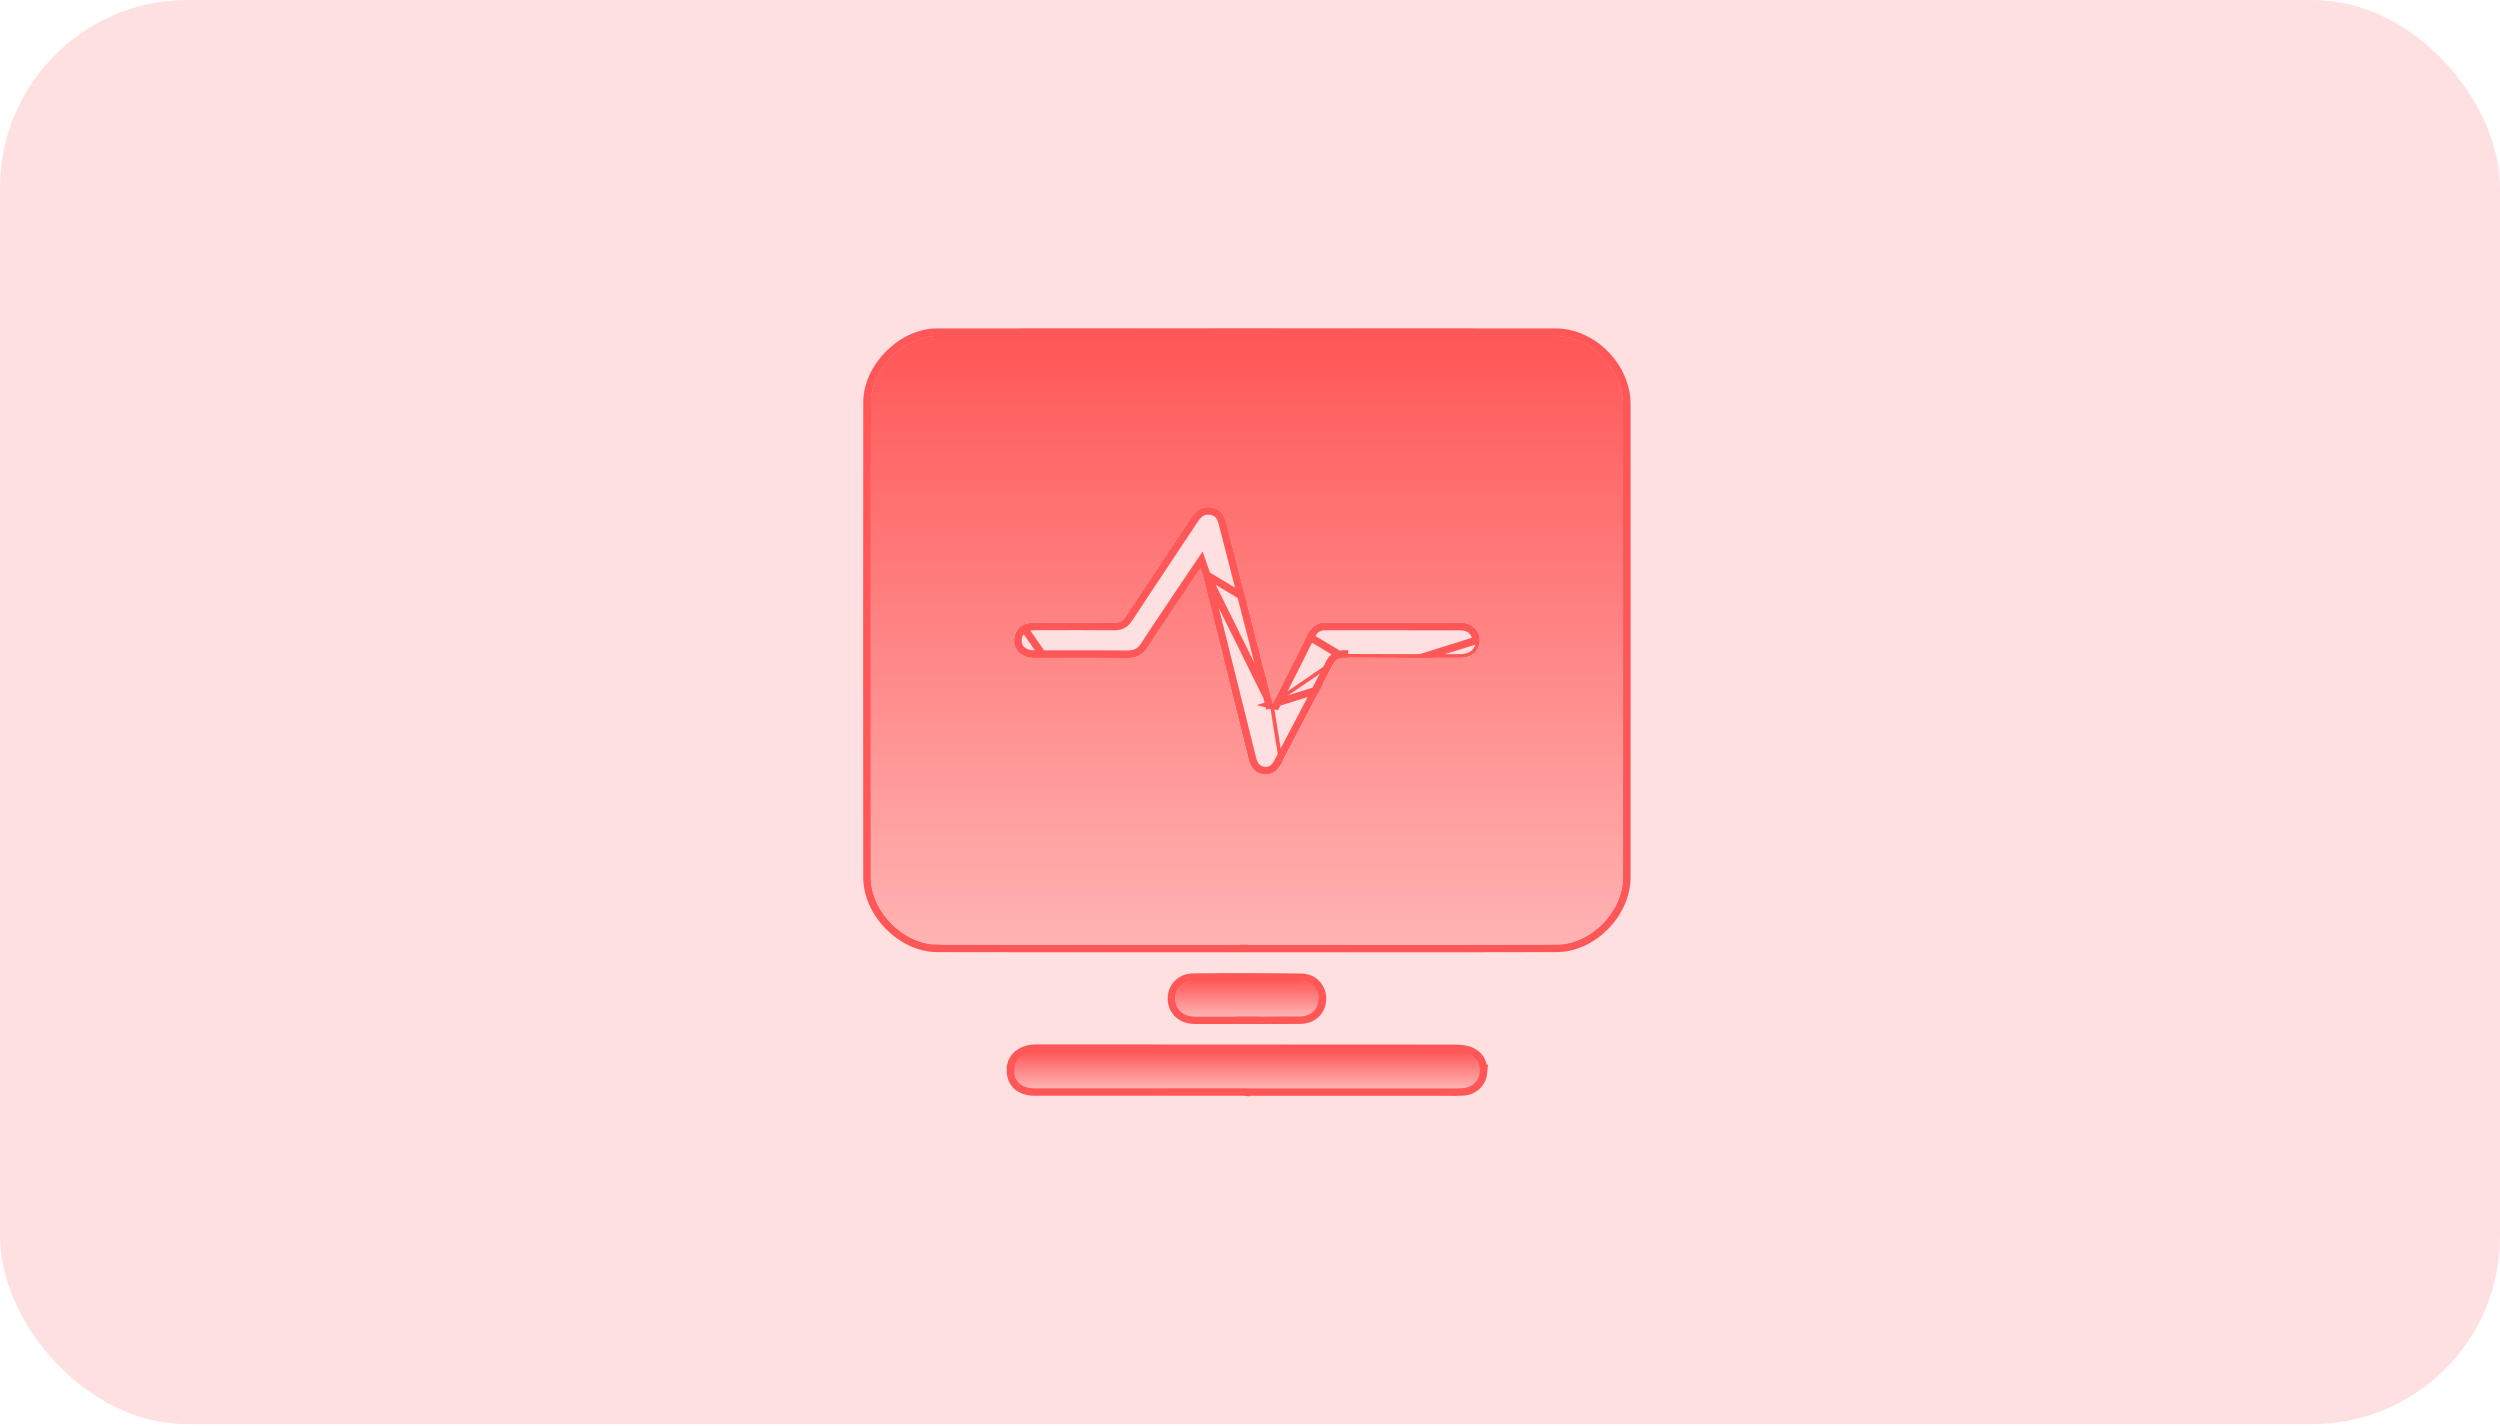 <svg width="333" height="190" viewBox="0 0 333 190" fill="none" xmlns="http://www.w3.org/2000/svg">
<rect width="333" height="189.694" rx="25" fill="#FFE0E0"/>
<g filter="url(#filter0_f_1262_13097)">
<path d="M124.846 126.326H124.846C122.421 126.319 120.083 125.138 118.361 123.39C116.638 121.643 115.483 119.283 115.482 116.856C115.469 95.771 115.469 74.685 115.485 53.6L124.846 126.326ZM124.846 126.326C134.747 126.35 144.647 126.346 154.547 126.341C158.395 126.34 162.243 126.338 166.091 126.338L124.846 126.326ZM169.273 93.86L169.035 93.921C168.878 93.308 168.73 92.729 168.587 92.172C168.276 90.963 167.993 89.86 167.712 88.758C167.153 86.583 166.596 84.408 166.038 82.234C164.967 78.056 163.896 73.878 162.817 69.702C162.656 69.081 162.416 68.688 162.13 68.445C161.849 68.206 161.473 68.069 160.952 68.055L160.952 68.055C160.523 68.044 160.198 68.153 159.923 68.339C159.638 68.532 159.383 68.824 159.128 69.21L159.128 69.211C158.021 70.883 156.911 72.551 155.801 74.218C153.989 76.941 152.179 79.662 150.385 82.397C150.142 82.768 149.862 83.05 149.503 83.23C149.148 83.408 148.762 83.462 148.352 83.458L148.351 83.458C145.378 83.429 142.406 83.436 139.427 83.442C138.869 83.444 138.31 83.445 137.75 83.446C137.057 83.447 136.524 83.65 136.168 83.962C135.817 84.269 135.602 84.71 135.59 85.27C135.577 85.839 135.783 86.284 136.137 86.595C136.499 86.913 137.056 87.124 137.794 87.125C139.039 87.126 140.285 87.124 141.532 87.123C144.404 87.118 147.279 87.114 150.152 87.144C150.697 87.15 151.126 87.054 151.481 86.867C151.836 86.68 152.15 86.385 152.439 85.938C153.439 84.384 154.469 82.85 155.496 81.32C155.744 80.95 155.992 80.581 156.24 80.211C157.081 78.954 157.926 77.702 158.812 76.389C159.033 76.062 159.256 75.731 159.483 75.396L160.045 74.563L160.37 75.514C160.418 75.653 160.465 75.782 160.509 75.905C160.601 76.158 160.681 76.381 160.734 76.594M169.273 93.86L160.734 76.596C160.734 76.595 160.734 76.595 160.734 76.594M169.273 93.86L169.966 94.025C170.41 93.144 170.836 92.3 171.249 91.481C171.948 90.095 172.613 88.777 173.277 87.458C173.471 87.071 173.659 86.69 173.845 86.311C174.135 85.72 174.422 85.136 174.728 84.55C174.929 84.167 175.174 83.898 175.458 83.723C175.741 83.549 176.092 83.449 176.535 83.449C179.317 83.453 182.096 83.454 184.875 83.454C188.116 83.454 191.356 83.455 194.6 83.461C195.803 83.464 196.608 84.293 196.602 85.311L169.273 93.86ZM160.734 76.594C161.517 79.724 162.299 82.857 163.079 85.987C163.236 86.616 163.393 87.244 163.549 87.872L163.549 87.872C164.642 92.256 165.732 96.643 166.822 101.03L166.822 101.03C166.941 101.51 167.128 101.889 167.379 102.156C167.621 102.415 167.946 102.592 168.399 102.643C168.826 102.691 169.163 102.594 169.444 102.405C169.734 102.209 169.991 101.894 170.209 101.472C170.274 101.346 170.34 101.223 170.404 101.106L170.405 101.104C170.47 100.984 170.532 100.87 170.591 100.754L170.594 100.75C171.11 99.766 171.627 98.781 172.144 97.798C173.811 94.628 175.475 91.46 177.109 88.278C177.31 87.886 177.556 87.569 177.911 87.365C178.261 87.162 178.656 87.106 179.081 87.11C179.081 87.11 179.081 87.11 179.081 87.11L179.077 87.61L160.734 76.594ZM166.094 126.338C169.96 126.338 173.825 126.34 177.691 126.342C187.573 126.348 197.457 126.354 207.339 126.322C209.786 126.316 212.122 125.144 213.838 123.399C215.553 121.654 216.691 119.295 216.691 116.856C216.704 95.849 216.707 74.841 216.691 53.834C216.688 48.828 212.192 44.246 207.201 44.242C179.744 44.224 152.283 44.224 124.825 44.242C122.432 44.244 120.101 45.418 118.378 47.147C116.654 48.875 115.486 51.209 115.485 53.6L166.094 126.338Z" stroke="#FF5757"/>
<path d="M136.603 139.829L136.603 139.829C137.197 139.611 137.812 139.611 138.33 139.611C138.349 139.611 138.367 139.611 138.386 139.611H138.386C144.546 139.614 150.707 139.617 156.867 139.62C169.186 139.626 181.505 139.631 193.824 139.639C193.824 139.639 193.824 139.639 193.824 139.639M136.603 139.829L195.203 140.279C194.755 140.18 194.284 140.139 193.824 140.139L193.824 139.639M136.603 139.829C136.064 140.028 135.567 140.313 135.199 140.74M136.603 139.829L135.199 140.74M193.824 139.639C194.313 139.639 194.82 139.682 195.312 139.791L195.314 139.792C196.078 139.965 196.7 140.346 197.106 140.914C197.512 141.481 197.669 142.19 197.591 142.958M193.824 139.639L197.591 142.958M197.591 142.958C197.451 144.355 196.27 145.395 194.807 145.446L197.591 142.958ZM165.714 145.462L165.711 145.456H165.69H165.635H165.58H165.525H165.47H165.415H165.36H165.305H165.25H165.195H165.14H165.085H165.03H164.975H164.92H164.865H164.809H164.754H164.699H164.644H164.589H164.534H164.479H164.424H164.369H164.314H164.259H164.204H164.149H164.094H164.039H163.984H163.929H163.874H163.819H163.764H163.708H163.653H163.598H163.543H163.488H163.433H163.378H163.323H163.268H163.213H163.158H163.103H163.048H162.993H162.938H162.883H162.828H162.773H162.718H162.662H162.607H162.552H162.497H162.442H162.387H162.332H162.277H162.222H162.167H162.112H162.057H162.002H161.947H161.892H161.837H161.782H161.727H161.672H161.617H161.561H161.506H161.451H161.396H161.341H161.286H161.231H161.176H161.121H161.066H161.011H160.956H160.901H160.846H160.791H160.736H160.681H160.626H160.571H160.516H160.46H160.405H160.35H160.295H160.24H160.185H160.13H160.075H160.02H159.965H159.91H159.855H159.8H159.745H159.69H159.635H159.58H159.525H159.47H159.415H159.359H159.304H159.249H159.194H159.139H159.084H159.029H158.974H158.919H158.864H158.809H158.754H158.699H158.644H158.589H158.534H158.479H158.424H158.369H158.314H158.258H158.203H158.148H158.093H158.038H157.983H157.928H157.873H157.818H157.763H157.708H157.653H157.598H157.543H157.488H157.433H157.378H157.323H157.268H157.213H157.158H157.102H157.047H156.992H156.937H156.882H156.827H156.772H156.717H156.662H156.607H156.552H156.497H156.442H156.387H156.332H156.277H156.222H156.167H156.112H156.057H156.001H155.946H155.891H155.836H155.781H155.726H155.671H155.616H155.561H155.506H155.451H155.396H155.341H155.286H155.231H155.176H155.121H155.066H155.011H154.956H154.901H154.845H154.79H154.735H154.68H154.625H154.57H154.515H154.46H154.405H154.35H154.295H154.24H154.185H154.13H154.075H154.02H153.965H153.91H153.855H153.8H153.745H153.689H153.634H153.579H153.524H153.469H153.414H153.359H153.304H153.249H153.194H153.139H153.084H153.029H152.974H152.919H152.864H152.809H152.754H152.699H152.644H152.589H152.533H152.478H152.423H152.368H152.313H152.258H152.203H152.148H152.093H152.038H151.983H151.928H151.873H151.818H151.763H151.708H151.653H151.598H151.543H151.488H151.433H151.378H151.322H151.267H151.212H151.157H151.102H151.047H150.992H150.937H150.882H150.827H150.772H150.717H150.662H150.607H150.552H150.497H150.442H150.387H150.332H150.277H150.222H150.167H150.111H150.056H150.001H149.946H149.891H149.836H149.781H149.726H149.671H149.616H149.561H149.506H149.451H149.396H149.341H149.286H149.231H149.176H149.121H149.066H149.011H148.956H148.901H148.845H148.79H148.735H148.68H148.625H148.57H148.515H148.46H148.405H148.35H148.295H148.24H148.185H148.13H148.075H148.02H147.965H147.91H147.855H147.8H147.745H147.69H147.635H147.579H147.524H147.469H147.414H147.359H147.304H147.249H147.194H147.139H147.084H147.029H146.974H146.919H146.864H146.809H146.754H146.699H146.644H146.589H146.534H146.479H146.424H146.369H146.313H146.258H146.203H146.148H146.093H146.038H145.983H145.928H145.873H145.818H145.763H145.708H145.653H145.598H145.543H145.488H145.433H145.378H145.323H145.268H145.213H145.158H145.103H145.048H144.992H144.937H144.882H144.827H144.772H144.717H144.662H144.607H144.552H144.497H144.442H144.387H144.332H144.277H144.222H144.167H144.112H144.057H144.002H143.947H143.892H143.837H143.782H143.727H143.672H143.616H143.561H143.506H143.451H143.396H143.341H143.286H143.231H143.176H143.121H143.066H143.011H142.956H142.901H142.846H142.791H142.736H142.681H142.626H142.571H142.516H142.461H142.406H142.351H142.296H142.241H142.185H142.13H142.075H142.02H141.965H141.91H141.855H141.8H141.745H141.69H141.635H141.58H141.525H141.47H141.415H141.36H141.305H141.25H141.195H141.14H141.085H141.03H140.975H140.92H140.865H140.81H140.755H140.7H140.644H140.589H140.534H140.479H140.424H140.369H140.314H140.259H140.204H140.149H140.094H140.039H139.984H139.929H139.874H139.819H139.764H139.709H139.654H139.599H139.544H139.489H139.434H139.379H139.324H139.269H139.214H139.159H139.103H139.048H138.993H138.938H138.883H138.828H138.773H138.718H138.663H138.608H138.553H138.498H138.443H138.388H138.333H138.278H138.223H138.168H138.113H138.058H138.003H137.948H137.893H137.838C136.853 145.456 136.014 145.198 135.425 144.649C134.828 144.093 134.558 143.305 134.588 142.396L165.714 145.462ZM165.714 145.462H166.024M165.714 145.462H166.024M166.024 145.462H166.074H166.125H166.175H166.226H166.276H166.327H166.377H166.428H166.478H166.529H166.579H166.63H166.68H166.731H166.781H166.832H166.882H166.933H166.983H167.033H167.084H167.134H167.185H167.235H167.286H167.336H167.387H167.437H167.488H167.538H167.589H167.639H167.69H167.74H167.791H167.841H167.892H167.942H167.993H168.043H168.094H168.144H168.195H168.245H168.296H168.346H168.397H168.447H168.498H168.548H168.599H168.649H168.7H168.75H168.801H168.851H168.902H168.952H169.003H169.053H169.104H169.154H169.205H169.255H169.306H169.356H169.407H169.457H169.508H169.558H169.609H169.659H169.71H169.76H169.811H169.861H169.912H169.962H170.013H170.063H170.114H170.164H170.215H170.265H170.315H170.366H170.416H170.467H170.517H170.568H170.618H170.669H170.719H170.77H170.82H170.871H170.921H170.972H171.022H171.073H171.123H171.174H171.224H171.275H171.325H171.376H171.426H171.477H171.527H171.578H171.628H171.679H171.729H171.78H171.83H171.881H171.931H171.982H172.032H172.083H172.133H172.184H172.234H172.285H172.335H172.386H172.436H172.487H172.537H172.588H172.638H172.689H172.739H172.79H172.84H172.891H172.941H172.992H173.042H173.093H173.143H173.194H173.244H173.295H173.345H173.396H173.446H173.497H173.547H173.598H173.648H173.699H173.749H173.8H173.85H173.901H173.951H174.002H174.052H174.103H174.153H174.204H174.254H174.305H174.355H174.406H174.456H174.507H174.557H174.608H174.658H174.709H174.759H174.81H174.86H174.911H174.961H175.012H175.062H175.113H175.163H175.214H175.264H175.315H175.365H175.416H175.466H175.517H175.567H175.618H175.668H175.719H175.769H175.82H175.87H175.921H175.971H176.022H176.072H176.123H176.173H176.224H176.274H176.325H176.375H176.426H176.476H176.527H176.577H176.628H176.678H176.729H176.779H176.83H176.88H176.931H176.981H177.032H177.082H177.133H177.183H177.234H177.284H177.335H177.385H177.435H177.486H177.536H177.587H177.637H177.688H177.738H177.789H177.839H177.89H177.94H177.991H178.041H178.092H178.142H178.193H178.243H178.294H178.344H178.395H178.445H178.496H178.546H178.597H178.647H178.698H178.748H178.799H178.849H178.9H178.95H179.001H179.051H179.102H179.152H179.203H179.253H179.304H179.354H179.405H179.455H179.506H179.556H179.607H179.657H179.708H179.758H179.809H179.859H179.91H179.96H180.011H180.061H180.112H180.162H180.213H180.263H180.314H180.364H180.415H180.465H180.516H180.566H180.617H180.667H180.718H180.768H180.819H180.869H180.92H180.97H181.021H181.071H181.122H181.172H181.223H181.273H181.324H181.374H181.425H181.475H181.526H181.576H181.627H181.677H181.728H181.778H181.829H181.879H181.93H181.98H182.031H182.081H182.132H182.182H182.233H182.283H182.334H182.384H182.435H182.485H182.536H182.586H182.637H182.687H182.738H182.788H182.839H182.889H182.94H182.99H183.041H183.091H183.142H183.192H183.243H183.293H183.344H183.394H183.445H183.495H183.546H183.596H183.647H183.697H183.748H183.798H183.849H183.899H183.95H184H184.051H184.101H184.152H184.202H184.253H184.303H184.354H184.404H184.455H184.505H184.556H184.606H184.657H184.707H184.758H184.808H184.859H184.909H184.96H185.01H185.061H185.111H185.162H185.212H185.263H185.313H185.364H185.414H185.465H185.515H185.566H185.616H185.667H185.717H185.768H185.818H185.869H185.919H185.97H186.02H186.071H186.121H186.172H186.222H186.273H186.323H186.374H186.424H186.475H186.525H186.576H186.626H186.676H186.727H186.777H186.828H186.878H186.929H186.979H187.03H187.08H187.131H187.181H187.232H187.282H187.333H187.383H187.434H187.484H187.535H187.585H187.636H187.686H187.737H187.787H187.838H187.888H187.939H187.989H188.04H188.09H188.141H188.191H188.242H188.292H188.343H188.393H188.444H188.494H188.545H188.595H188.646H188.696H188.747H188.797H188.848H188.898H188.949H188.999H189.05H189.1H189.151H189.201H189.252H189.302H189.353H189.403H189.454H189.504H189.555H189.605H189.656H189.706H189.757H189.807H189.858H189.908H189.959H190.009H190.06H190.11H190.161H190.211H190.262H190.312H190.362H190.413H190.463H190.514H190.564H190.615H190.665H190.716H190.766H190.817H190.867H190.918H190.968H191.019H191.069H191.12H191.17H191.221H191.271H191.322H191.372H191.423H191.473H191.524H191.574H191.625H191.675H191.726H191.776H191.827H191.877C192.125 145.462 192.375 145.464 192.627 145.465M166.024 145.462L192.627 145.465M135.199 140.74C134.824 141.177 134.61 141.727 134.588 142.396L135.199 140.74ZM192.627 145.465C193.347 145.468 194.08 145.472 194.807 145.446L192.627 145.465Z" stroke="#FF5757"/>
<path d="M166.119 135.896L166.119 135.896C165.421 135.896 164.723 135.897 164.025 135.898C162.393 135.9 160.76 135.902 159.128 135.893L159.127 135.893C158.278 135.888 157.527 135.629 156.971 135.142C156.413 134.651 156.086 133.959 156.04 133.159C155.946 131.564 157.135 130.173 158.913 130.154L166.119 135.896ZM166.119 135.896C166.938 135.895 167.759 135.896 168.58 135.898C170.089 135.9 171.601 135.902 173.11 135.89C173.965 135.885 174.714 135.623 175.261 135.126C175.812 134.626 176.118 133.923 176.147 133.117L176.147 133.117C176.204 131.565 175.084 130.203 173.363 130.176L173.363 130.176M166.119 135.896L173.363 130.176M173.363 130.176C168.547 130.108 163.729 130.101 158.913 130.154L173.363 130.176Z" stroke="#FF5757"/>
</g>
<path d="M169.393 93.829L169.278 93.859C169.12 93.245 168.971 92.664 168.828 92.106C168.518 90.899 168.235 89.797 167.954 88.696C167.395 86.522 166.838 84.347 166.28 82.173C165.209 77.995 164.138 73.816 163.059 69.639C162.89 68.986 162.629 68.541 162.292 68.254C161.958 67.97 161.522 67.82 160.959 67.805L160.959 67.805C160.478 67.793 160.102 67.917 159.783 68.132C159.459 68.352 159.183 68.673 158.919 69.073L158.919 69.073C157.813 70.744 156.703 72.412 155.594 74.079C153.781 76.802 151.97 79.524 150.175 82.261C149.95 82.606 149.7 82.852 149.391 83.006C149.084 83.16 148.742 83.212 148.354 83.208L148.354 83.208C145.379 83.179 142.404 83.186 139.426 83.192C138.867 83.194 138.309 83.195 137.75 83.196C137.009 83.197 136.414 83.415 136.004 83.773C135.596 84.129 135.354 84.639 135.34 85.265C135.326 85.902 135.559 86.421 135.972 86.783C136.389 87.149 137.01 87.374 137.793 87.375C139.04 87.376 140.287 87.374 141.534 87.373C144.405 87.368 147.278 87.364 150.149 87.394C150.725 87.4 151.198 87.299 151.598 87.088C151.997 86.878 152.342 86.549 152.649 86.073C153.648 84.522 154.676 82.99 155.703 81.46C155.951 81.09 156.2 80.72 156.447 80.35C157.288 79.093 158.133 77.843 159.019 76.529C159.24 76.202 159.463 75.871 159.69 75.536L159.971 75.119L160.134 75.595C160.186 75.746 160.235 75.882 160.28 76.007C160.369 76.252 160.442 76.455 160.492 76.656M169.393 93.829L170.653 101.702L170.431 101.587C170.431 101.587 170.431 101.587 170.431 101.588C170.2 102.034 169.919 102.385 169.583 102.612C169.253 102.835 168.856 102.946 168.37 102.892C167.861 102.834 167.481 102.63 167.196 102.327C166.908 102.019 166.705 101.597 166.58 101.091L166.58 101.09C165.49 96.703 164.4 92.316 163.307 87.932C163.151 87.307 162.995 86.681 162.839 86.056C162.057 82.923 161.276 79.788 160.492 76.656M169.393 93.829L169.743 93.912C170.187 93.031 170.613 92.187 171.026 91.368C171.725 89.982 172.39 88.664 173.053 87.346C173.245 86.964 173.432 86.584 173.618 86.206C173.91 85.612 174.2 85.022 174.506 84.434C174.724 84.019 174.998 83.713 175.326 83.51C175.655 83.308 176.053 83.199 176.535 83.199C179.316 83.203 182.096 83.204 184.874 83.204C188.116 83.204 191.357 83.205 194.6 83.211C195.927 83.214 196.86 84.142 196.852 85.313C196.846 85.927 196.616 86.438 196.228 86.796C195.838 87.155 195.273 87.375 194.576 87.375H194.576L193.665 87.377C188.802 87.386 183.94 87.395 179.079 87.36M169.393 93.829L177.332 88.392C177.52 88.024 177.738 87.753 178.035 87.581C178.331 87.411 178.675 87.357 179.079 87.36M160.492 76.656L160.249 76.716L160.491 76.655C160.492 76.655 160.492 76.655 160.492 76.656ZM179.079 87.36L179.077 87.61L179.079 87.36C179.079 87.36 179.079 87.36 179.079 87.36ZM154.547 126.091C158.395 126.09 162.243 126.088 166.091 126.088H166.094C169.96 126.088 173.826 126.09 177.692 126.092C187.574 126.098 197.456 126.104 207.338 126.072C209.706 126.066 211.981 124.93 213.659 123.224C215.338 121.517 216.441 119.218 216.441 116.856C216.454 95.848 216.457 74.841 216.441 53.834C216.438 48.963 212.05 44.496 207.201 44.492C179.743 44.474 152.283 44.474 124.826 44.492C122.512 44.494 120.242 45.631 118.555 47.323C116.867 49.016 115.736 51.29 115.735 53.6C115.719 74.686 115.719 95.77 115.732 116.856C115.733 119.205 116.852 121.505 118.539 123.215C120.225 124.925 122.501 126.069 124.847 126.076C134.747 126.1 144.647 126.096 154.547 126.091Z" stroke="#FF5757" stroke-width="0.5"/>
<path d="M136.689 140.064L136.69 140.063C137.241 139.861 137.816 139.861 138.343 139.861C138.357 139.861 138.372 139.861 138.386 139.861H138.386C144.546 139.864 150.707 139.867 156.867 139.87C169.186 139.876 181.505 139.881 193.824 139.889C194.299 139.889 194.787 139.931 195.257 140.035L195.258 140.036V140.036C195.974 140.198 196.538 140.549 196.903 141.059C197.267 141.569 197.416 142.213 197.342 142.932M136.689 140.064L134.838 142.404C134.81 143.258 135.063 143.97 135.595 144.466C136.124 144.959 136.894 145.206 137.838 145.206H137.893H137.948H138.003H138.058H138.113H138.168H138.223H138.278H138.333H138.388H138.443H138.498H138.553H138.608H138.663H138.718H138.773H138.828H138.883H138.938H138.993H139.048H139.103H139.159H139.214H139.269H139.324H139.379H139.434H139.489H139.544H139.599H139.654H139.709H139.764H139.819H139.874H139.929H139.984H140.039H140.094H140.149H140.204H140.259H140.314H140.369H140.424H140.479H140.534H140.589H140.644H140.7H140.755H140.81H140.865H140.92H140.975H141.03H141.085H141.14H141.195H141.25H141.305H141.36H141.415H141.47H141.525H141.58H141.635H141.69H141.745H141.8H141.855H141.91H141.965H142.02H142.075H142.13H142.185H142.241H142.296H142.351H142.406H142.461H142.516H142.571H142.626H142.681H142.736H142.791H142.846H142.901H142.956H143.011H143.066H143.121H143.176H143.231H143.286H143.341H143.396H143.451H143.506H143.561H143.616H143.672H143.727H143.782H143.837H143.892H143.947H144.002H144.057H144.112H144.167H144.222H144.277H144.332H144.387H144.442H144.497H144.552H144.607H144.662H144.717H144.772H144.827H144.882H144.937H144.992H145.048H145.103H145.158H145.213H145.268H145.323H145.378H145.433H145.488H145.543H145.598H145.653H145.708H145.763H145.818H145.873H145.928H145.983H146.038H146.093H146.148H146.203H146.258H146.313H146.369H146.424H146.479H146.534H146.589H146.644H146.699H146.754H146.809H146.864H146.919H146.974H147.029H147.084H147.139H147.194H147.249H147.304H147.359H147.414H147.469H147.524H147.579H147.635H147.69H147.745H147.8H147.855H147.91H147.965H148.02H148.075H148.13H148.185H148.24H148.295H148.35H148.405H148.46H148.515H148.57H148.625H148.68H148.735H148.79H148.845H148.901H148.956H149.011H149.066H149.121H149.176H149.231H149.286H149.341H149.396H149.451H149.506H149.561H149.616H149.671H149.726H149.781H149.836H149.891H149.946H150.001H150.056H150.111H150.167H150.222H150.277H150.332H150.387H150.442H150.497H150.552H150.607H150.662H150.717H150.772H150.827H150.882H150.937H150.992H151.047H151.102H151.157H151.212H151.267H151.322H151.378H151.433H151.488H151.543H151.598H151.653H151.708H151.763H151.818H151.873H151.928H151.983H152.038H152.093H152.148H152.203H152.258H152.313H152.368H152.423H152.478H152.533H152.589H152.644H152.699H152.754H152.809H152.864H152.919H152.974H153.029H153.084H153.139H153.194H153.249H153.304H153.359H153.414H153.469H153.524H153.579H153.634H153.689H153.745H153.8H153.855H153.91H153.965H154.02H154.075H154.13H154.185H154.24H154.295H154.35H154.405H154.46H154.515H154.57H154.625H154.68H154.735H154.79H154.845H154.901H154.956H155.011H155.066H155.121H155.176H155.231H155.286H155.341H155.396H155.451H155.506H155.561H155.616H155.671H155.726H155.781H155.836H155.891H155.946H156.001H156.057H156.112H156.167H156.222H156.277H156.332H156.387H156.442H156.497H156.552H156.607H156.662H156.717H156.772H156.827H156.882H156.937H156.992H157.047H157.102H157.158H157.213H157.268H157.323H157.378H157.433H157.488H157.543H157.598H157.653H157.708H157.763H157.818H157.873H157.928H157.983H158.038H158.093H158.148H158.203H158.258H158.314H158.369H158.424H158.479H158.534H158.589H158.644H158.699H158.754H158.809H158.864H158.919H158.974H159.029H159.084H159.139H159.194H159.249H159.304H159.359H159.415H159.47H159.525H159.58H159.635H159.69H159.745H159.8H159.855H159.91H159.965H160.02H160.075H160.13H160.185H160.24H160.295H160.35H160.405H160.46H160.516H160.571H160.626H160.681H160.736H160.791H160.846H160.901H160.956H161.011H161.066H161.121H161.176H161.231H161.286H161.341H161.396H161.451H161.506H161.561H161.617H161.672H161.727H161.782H161.837H161.892H161.947H162.002H162.057H162.112H162.167H162.222H162.277H162.332H162.387H162.442H162.497H162.552H162.607H162.662H162.718H162.773H162.828H162.883H162.938H162.993H163.048H163.103H163.158H163.213H163.268H163.323H163.378H163.433H163.488H163.543H163.598H163.653H163.708H163.764H163.819H163.874H163.929H163.984H164.039H164.094H164.149H164.204H164.259H164.314H164.369H164.424H164.479H164.534H164.589H164.644H164.699H164.754H164.809H164.865H164.92H164.975H165.03H165.085H165.14H165.195H165.25H165.305H165.36H165.415H165.47H165.525H165.58H165.635H165.69H165.745H165.8H165.855H165.866M136.689 140.064C136.175 140.253 135.72 140.519 135.389 140.904M136.689 140.064L135.389 140.904M197.342 142.932C197.342 142.932 197.342 142.933 197.342 142.933L197.093 142.907L197.342 142.932C197.342 142.932 197.342 142.932 197.342 142.932ZM197.342 142.932C197.217 144.195 196.148 145.149 194.798 145.197C194.076 145.222 193.351 145.218 192.632 145.215C192.38 145.214 192.128 145.212 191.877 145.212H191.827H191.776H191.726H191.675H191.625H191.574H191.524H191.473H191.423H191.372H191.322H191.271H191.221H191.17H191.12H191.069H191.019H190.968H190.918H190.867H190.817H190.766H190.716H190.665H190.615H190.564H190.514H190.463H190.413H190.362H190.312H190.262H190.211H190.161H190.11H190.06H190.009H189.959H189.908H189.858H189.807H189.757H189.706H189.656H189.605H189.555H189.504H189.454H189.403H189.353H189.302H189.252H189.201H189.151H189.1H189.05H188.999H188.949H188.898H188.848H188.797H188.747H188.696H188.646H188.595H188.545H188.494H188.444H188.393H188.343H188.292H188.242H188.191H188.141H188.09H188.04H187.989H187.939H187.888H187.838H187.787H187.737H187.686H187.636H187.585H187.535H187.484H187.434H187.383H187.333H187.282H187.232H187.181H187.131H187.08H187.03H186.979H186.929H186.878H186.828H186.777H186.727H186.676H186.626H186.576H186.525H186.475H186.424H186.374H186.323H186.273H186.222H186.172H186.121H186.071H186.02H185.97H185.919H185.869H185.818H185.768H185.717H185.667H185.616H185.566H185.515H185.465H185.414H185.364H185.313H185.263H185.212H185.162H185.111H185.061H185.01H184.96H184.909H184.859H184.808H184.758H184.707H184.657H184.606H184.556H184.505H184.455H184.404H184.354H184.303H184.253H184.202H184.152H184.101H184.051H184H183.95H183.899H183.849H183.798H183.748H183.697H183.647H183.596H183.546H183.495H183.445H183.394H183.344H183.293H183.243H183.192H183.142H183.091H183.041H182.99H182.94H182.889H182.839H182.788H182.738H182.687H182.637H182.586H182.536H182.485H182.435H182.384H182.334H182.283H182.233H182.182H182.132H182.081H182.031H181.98H181.93H181.879H181.829H181.778H181.728H181.677H181.627H181.576H181.526H181.475H181.425H181.374H181.324H181.273H181.223H181.172H181.122H181.071H181.021H180.97H180.92H180.869H180.819H180.768H180.718H180.667H180.617H180.566H180.516H180.465H180.415H180.364H180.314H180.263H180.213H180.162H180.112H180.061H180.011H179.96H179.91H179.859H179.809H179.758H179.708H179.657H179.607H179.556H179.506H179.455H179.405H179.354H179.304H179.253H179.203H179.152H179.102H179.051H179.001H178.95H178.9H178.849H178.799H178.748H178.698H178.647H178.597H178.546H178.496H178.445H178.395H178.344H178.294H178.243H178.193H178.142H178.092H178.041H177.991H177.94H177.89H177.839H177.789H177.738H177.688H177.637H177.587H177.536H177.486H177.435H177.385H177.335H177.284H177.234H177.183H177.133H177.082H177.032H176.981H176.931H176.88H176.83H176.779H176.729H176.678H176.628H176.577H176.527H176.476H176.426H176.375H176.325H176.274H176.224H176.173H176.123H176.072H176.022H175.971H175.921H175.87H175.82H175.769H175.719H175.668H175.618H175.567H175.517H175.466H175.416H175.365H175.315H175.264H175.214H175.163H175.113H175.062H175.012H174.961H174.911H174.86H174.81H174.759H174.709H174.658H174.608H174.557H174.507H174.456H174.406H174.355H174.305H174.254H174.204H174.153H174.103H174.052H174.002H173.951H173.901H173.85H173.8H173.749H173.699H173.648H173.598H173.547H173.497H173.446H173.396H173.345H173.295H173.244H173.194H173.143H173.093H173.042H172.992H172.941H172.891H172.84H172.79H172.739H172.689H172.638H172.588H172.537H172.487H172.436H172.386H172.335H172.285H172.234H172.184H172.133H172.083H172.032H171.982H171.931H171.881H171.83H171.78H171.729H171.679H171.628H171.578H171.527H171.477H171.426H171.376H171.325H171.275H171.224H171.174H171.123H171.073H171.022H170.972H170.921H170.871H170.82H170.77H170.719H170.669H170.618H170.568H170.517H170.467H170.416H170.366H170.315H170.265H170.215H170.164H170.114H170.063H170.013H169.962H169.912H169.861H169.811H169.76H169.71H169.659H169.609H169.558H169.508H169.457H169.407H169.356H169.306H169.255H169.205H169.154H169.104H169.053H169.003H168.952H168.902H168.851H168.801H168.75H168.7H168.649H168.599H168.548H168.498H168.447H168.397H168.346H168.296H168.245H168.195H168.144H168.094H168.043H167.993H167.942H167.892H167.841H167.791H167.74H167.69H167.639H167.589H167.538H167.488H167.437H167.387H167.336H167.286H167.235H167.185H167.134H167.084H167.033H166.983H166.933H166.882H166.832H166.781H166.731H166.68H166.63H166.579H166.529H166.478H166.428H166.377H166.327H166.276H166.226H166.175H166.125H166.074H166.024H165.869L165.866 145.206M165.866 145.206H165.91H165.966H166.021V144.964V144.956L165.797 145.068L165.8 145.074L165.866 145.206ZM135.389 140.904C135.053 141.293 134.858 141.787 134.838 142.404L135.389 140.904Z" stroke="#FF5757" stroke-width="0.5"/>
<path d="M166.119 135.646H166.119C165.421 135.646 164.722 135.647 164.024 135.648C162.393 135.65 160.761 135.652 159.129 135.643L159.129 135.643C158.329 135.638 157.639 135.395 157.136 134.954C156.632 134.511 156.332 133.883 156.29 133.144C156.204 131.69 157.283 130.422 158.916 130.404L166.119 135.646ZM166.119 135.646C166.939 135.645 167.761 135.646 168.583 135.648C170.091 135.65 171.6 135.652 173.108 135.64M166.119 135.646L173.359 130.426M173.359 130.426L173.36 130.426C174.93 130.45 175.949 131.686 175.898 133.108V133.108C175.871 133.854 175.588 134.491 175.093 134.941C174.599 135.39 173.913 135.635 173.108 135.64M173.359 130.426C168.546 130.358 163.729 130.351 158.916 130.404L173.359 130.426ZM173.108 135.64C173.108 135.64 173.108 135.64 173.108 135.64L173.107 135.39M173.108 135.64C173.109 135.64 173.109 135.64 173.109 135.64L173.107 135.39M173.107 135.39C174.617 135.381 175.598 134.472 175.648 133.099L168.585 135.398C170.092 135.4 171.599 135.402 173.107 135.39Z" stroke="#FF5757" stroke-width="0.5"/>
<path d="M166.094 125.838C152.345 125.838 138.596 125.86 124.848 125.826C120.317 125.813 115.985 121.398 115.982 116.855C115.969 95.77 115.969 74.686 115.985 53.601C115.988 49.139 120.36 44.746 124.826 44.742C152.283 44.724 179.743 44.724 207.201 44.742C211.909 44.746 216.188 49.098 216.191 53.834C216.207 74.841 216.204 95.848 216.191 116.855C216.191 121.426 211.915 125.81 207.338 125.822C193.589 125.866 179.84 125.838 166.091 125.838H166.094ZM169.52 93.796C169.021 91.854 168.607 90.244 168.196 88.634C166.564 82.283 164.942 75.928 163.301 69.576C162.946 68.206 162.177 67.587 160.965 67.555C159.9 67.528 159.256 68.11 158.711 68.935C155.799 73.334 152.859 77.712 149.966 82.124C149.549 82.762 149.088 82.964 148.356 82.958C144.822 82.924 141.287 82.939 137.749 82.946C136.171 82.949 135.121 83.877 135.09 85.259C135.059 86.673 136.133 87.622 137.793 87.625C141.91 87.629 146.03 87.6 150.147 87.644C151.361 87.657 152.208 87.218 152.859 86.209C154.099 84.285 155.382 82.391 156.655 80.489C157.705 78.92 158.76 77.36 159.897 75.676C160.059 76.149 160.177 76.426 160.249 76.716C161.189 80.474 162.127 84.235 163.064 87.993C164.157 92.377 165.247 96.764 166.337 101.151C166.602 102.219 167.209 103.013 168.343 103.14C169.429 103.262 170.167 102.642 170.653 101.702C170.778 101.459 170.912 101.225 171.036 100.983C173.216 96.826 175.412 92.679 177.554 88.507C177.906 87.819 178.311 87.604 179.077 87.61C184.243 87.647 189.41 87.635 194.576 87.625C196.077 87.625 197.089 86.673 197.102 85.315C197.111 83.992 196.052 82.964 194.601 82.961C188.578 82.949 182.559 82.958 176.536 82.949C175.493 82.949 174.755 83.422 174.284 84.319C173.783 85.281 173.319 86.262 172.83 87.233C171.774 89.332 170.716 91.427 169.52 93.8V93.796Z" fill="url(#paint0_linear_1262_13097)"/>
<path d="M166.021 144.956C156.625 144.956 147.23 144.956 137.838 144.956C136.032 144.956 135.035 144.009 135.088 142.412C135.125 141.282 135.795 140.659 136.776 140.298C137.293 140.108 137.838 140.111 138.386 140.111C156.865 140.121 175.344 140.127 193.824 140.139C194.284 140.139 194.755 140.18 195.203 140.279C196.536 140.581 197.23 141.568 197.093 142.907C196.981 144.034 196.025 144.903 194.789 144.947C193.82 144.981 192.849 144.962 191.877 144.962C183.26 144.962 174.64 144.962 166.024 144.962L166.021 144.956Z" fill="url(#paint1_linear_1262_13097)"/>
<path d="M166.119 135.396C163.789 135.396 161.46 135.406 159.13 135.393C157.629 135.384 156.617 134.484 156.54 133.13C156.462 131.816 157.43 130.67 158.919 130.654C163.73 130.601 168.544 130.608 173.356 130.676C174.776 130.698 175.695 131.806 175.648 133.099C175.598 134.472 174.617 135.381 173.107 135.39C170.777 135.409 168.448 135.393 166.119 135.396Z" fill="url(#paint2_linear_1262_13097)"/>
<defs>
<filter id="filter0_f_1262_13097" x="110.473" y="39.228" width="111.229" height="111.239" filterUnits="userSpaceOnUse" color-interpolation-filters="sRGB">
<feFlood flood-opacity="0" result="BackgroundImageFix"/>
<feBlend mode="normal" in="SourceGraphic" in2="BackgroundImageFix" result="shape"/>
<feGaussianBlur stdDeviation="2.25" result="effect1_foregroundBlur_1262_13097"/>
</filter>
<linearGradient id="paint0_linear_1262_13097" x1="166.087" y1="44.728" x2="166.087" y2="125.847" gradientUnits="userSpaceOnUse">
<stop stop-color="#FF5757"/>
<stop offset="1" stop-color="#FFB3B3"/>
</linearGradient>
<linearGradient id="paint1_linear_1262_13097" x1="166.098" y1="140.111" x2="166.098" y2="144.967" gradientUnits="userSpaceOnUse">
<stop stop-color="#FF5757"/>
<stop offset="1" stop-color="#FFB3B3"/>
</linearGradient>
<linearGradient id="paint2_linear_1262_13097" x1="166.092" y1="130.619" x2="166.092" y2="135.4" gradientUnits="userSpaceOnUse">
<stop stop-color="#FF5757"/>
<stop offset="1" stop-color="#FFB3B3"/>
</linearGradient>
</defs>
</svg>
